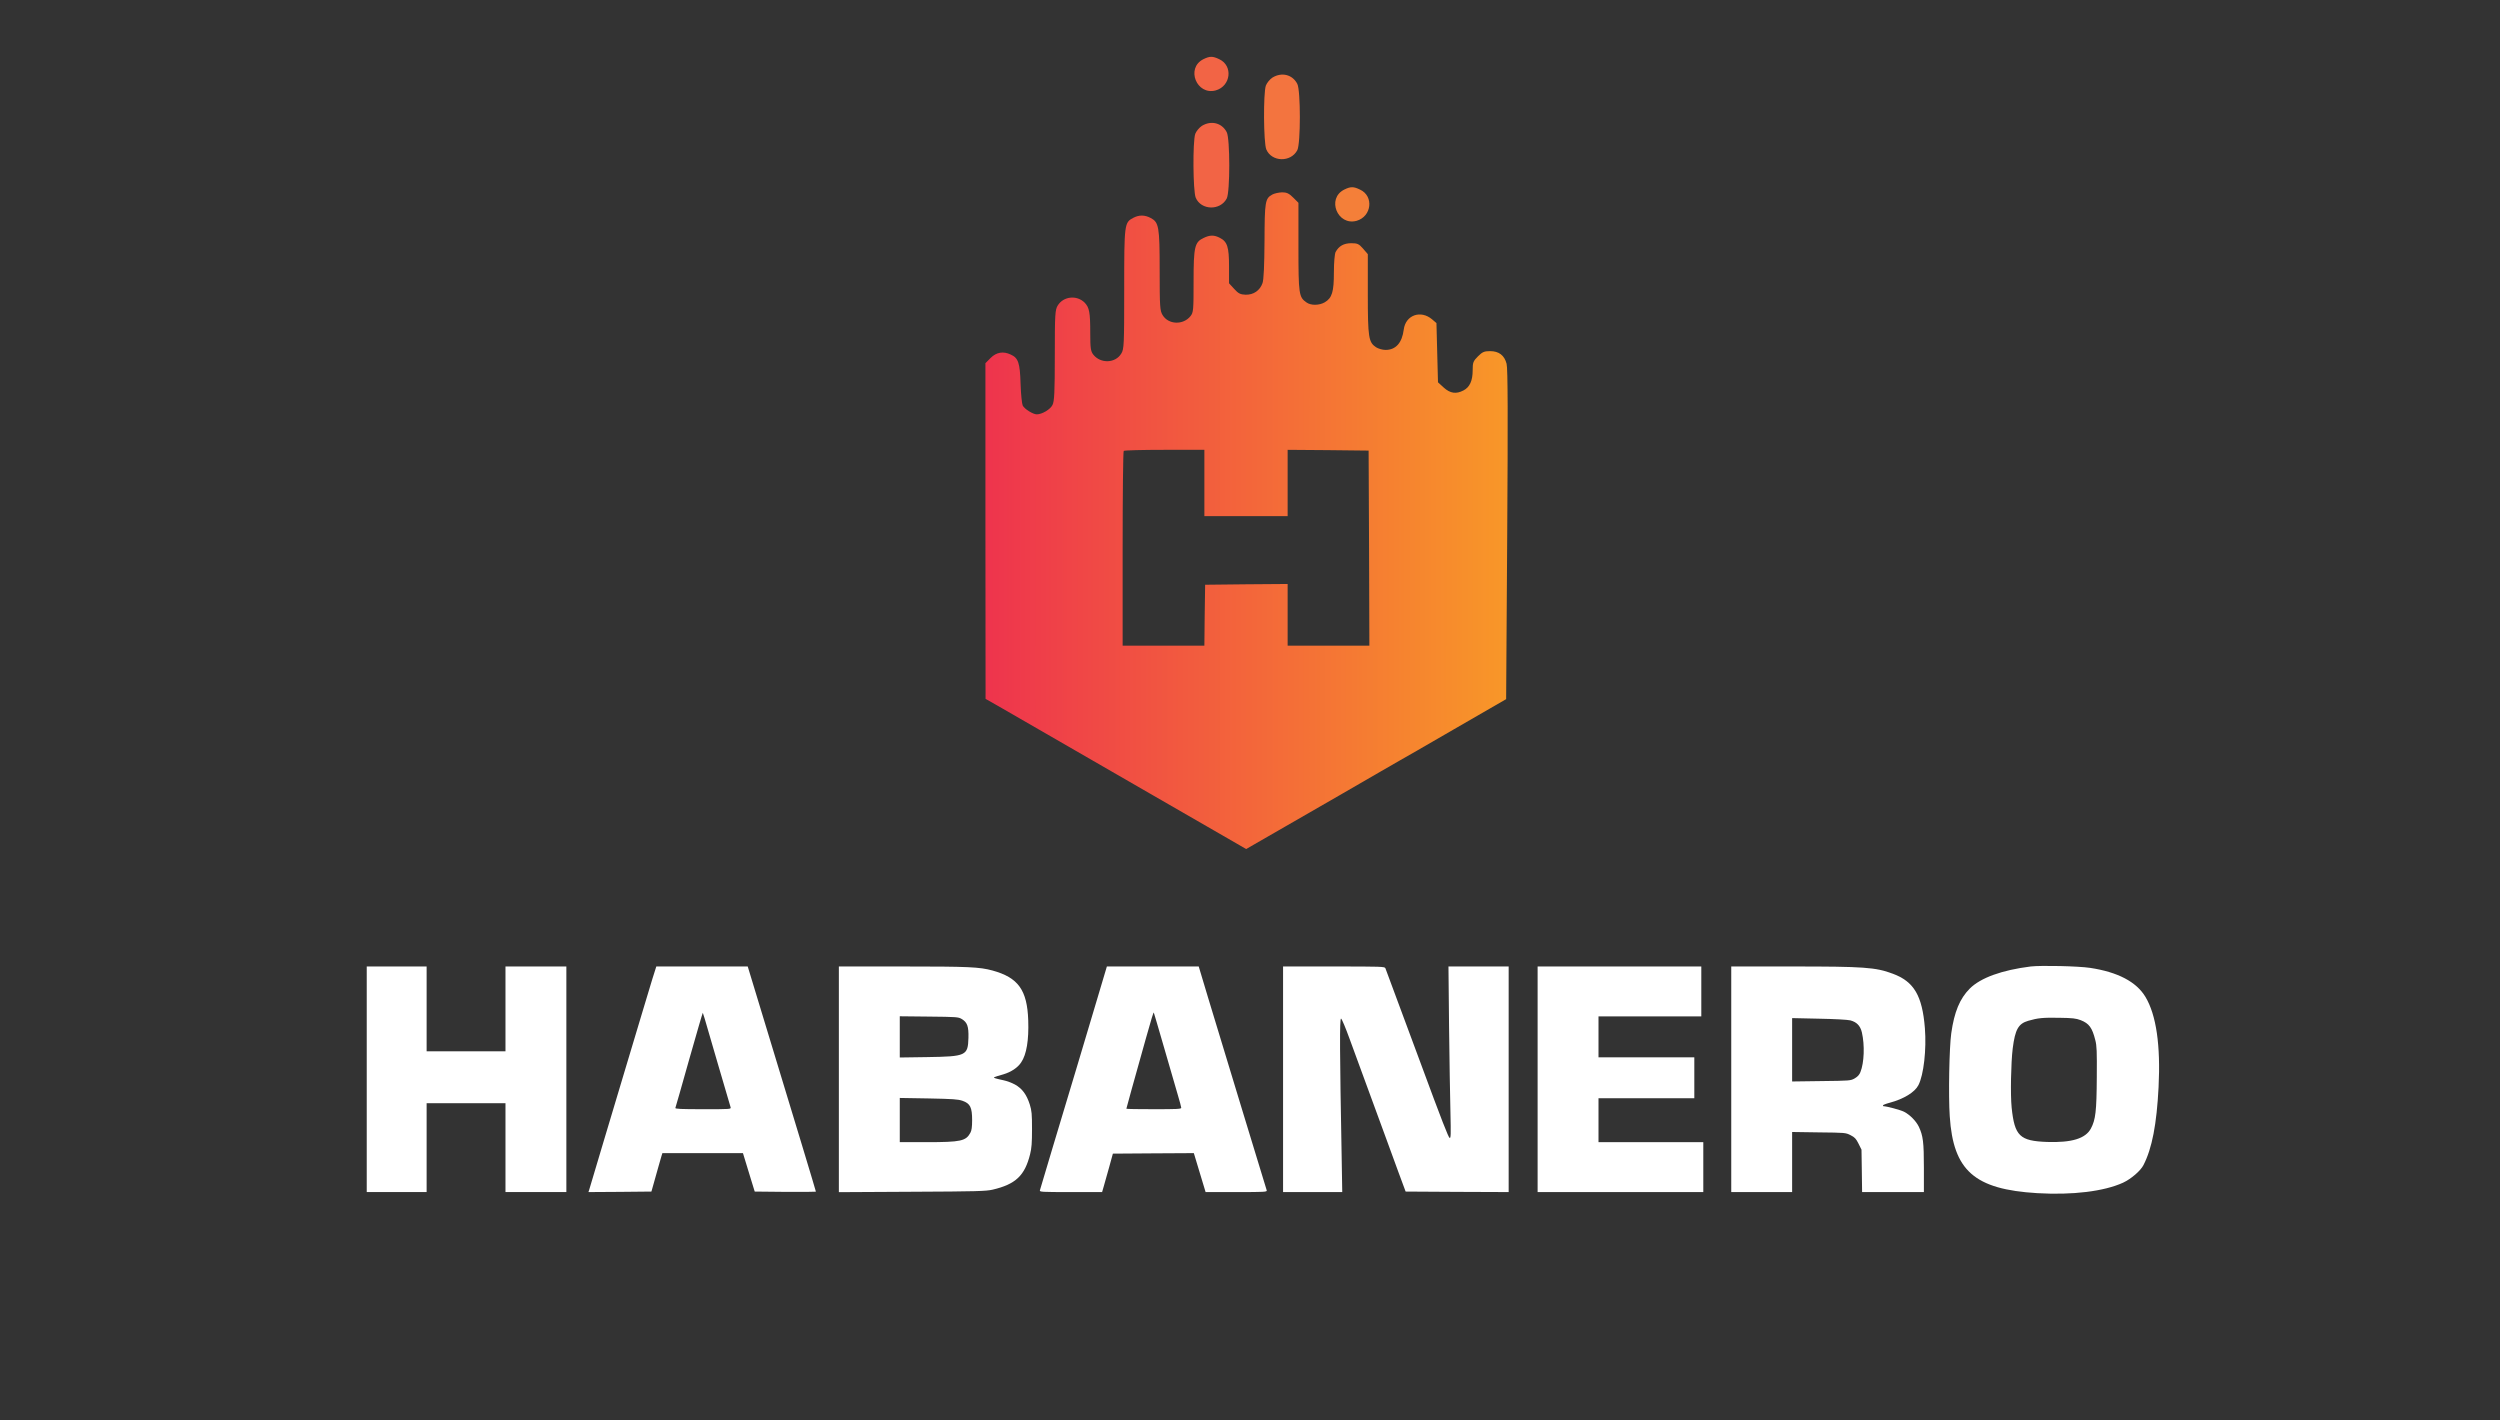 <?xml version="1.0" encoding="UTF-8"?> <svg xmlns="http://www.w3.org/2000/svg" width="88" height="50" viewBox="0 0 88 50" fill="none"><rect x="0" y="0" width="88" height="50" fill="#333333" stroke="none"/><g clip-path="url(#clip0_2878_6468)"><mask id="mask0_2878_6468" style="mask-type:alpha" maskUnits="userSpaceOnUse" x="0" y="0" width="88" height="50"><rect width="88" height="50" fill="#C4C4C4"></rect></mask><g mask="url(#mask0_2878_6468)"><path fill-rule="evenodd" clip-rule="evenodd" d="M42.356 2.085C41.732 2.4 42.123 3.366 42.795 3.182C43.328 3.03 43.409 2.313 42.92 2.085C42.687 1.972 42.584 1.972 42.356 2.085Z" fill="#F26445"></path><path fill-rule="evenodd" clip-rule="evenodd" d="M47.313 6.676C46.689 6.991 47.08 7.957 47.752 7.773C48.284 7.621 48.366 6.904 47.877 6.676C47.644 6.562 47.541 6.562 47.313 6.676Z" fill="#F47F39"></path><path fill-rule="evenodd" clip-rule="evenodd" d="M44.791 2.73C44.699 2.79 44.596 2.915 44.558 3.013C44.466 3.278 44.476 5.026 44.574 5.26C44.764 5.705 45.437 5.721 45.665 5.287C45.785 5.059 45.785 3.181 45.665 2.953C45.497 2.627 45.122 2.529 44.791 2.73Z" fill="#F3743F"></path><path fill-rule="evenodd" clip-rule="evenodd" d="M42.307 4.43C42.215 4.49 42.111 4.615 42.073 4.712C41.981 4.978 41.992 6.726 42.09 6.96C42.28 7.405 42.953 7.421 43.181 6.987C43.3 6.759 43.3 4.881 43.181 4.653C43.012 4.327 42.638 4.229 42.307 4.43Z" fill="#F26445"></path><path fill-rule="evenodd" clip-rule="evenodd" d="M44.788 6.846C44.532 6.987 44.516 7.09 44.511 8.479C44.505 9.337 44.484 9.847 44.44 9.967C44.348 10.227 44.125 10.379 43.849 10.374C43.659 10.368 43.588 10.33 43.441 10.167L43.262 9.972V9.375C43.262 8.696 43.203 8.506 42.937 8.371C42.736 8.268 42.589 8.268 42.367 8.376C42.052 8.523 42.014 8.686 42.014 9.907C42.014 10.911 42.009 10.998 41.905 11.128C41.65 11.448 41.129 11.432 40.923 11.09C40.831 10.938 40.82 10.808 40.82 9.521C40.82 7.975 40.793 7.823 40.5 7.671C40.293 7.562 40.098 7.562 39.897 7.665C39.577 7.833 39.572 7.861 39.572 10.173C39.572 12.154 39.566 12.29 39.468 12.447C39.262 12.789 38.741 12.805 38.486 12.485C38.394 12.366 38.377 12.262 38.377 11.736C38.377 10.987 38.345 10.824 38.177 10.65C37.9 10.379 37.433 10.428 37.232 10.754C37.14 10.905 37.129 11.052 37.129 12.512C37.129 13.799 37.113 14.13 37.048 14.254C36.972 14.412 36.679 14.585 36.494 14.585C36.364 14.585 36.065 14.401 36 14.276C35.973 14.222 35.935 13.874 35.924 13.5C35.902 12.767 35.843 12.599 35.577 12.48C35.316 12.355 35.072 12.398 34.871 12.599L34.687 12.784V18.694L34.692 24.6L35.273 24.931C35.859 25.267 38.448 26.765 40.467 27.927C41.064 28.274 42.074 28.855 42.709 29.219L43.865 29.886L45.26 29.083C46.703 28.253 47.675 27.694 48.609 27.151C48.907 26.977 49.2 26.809 49.26 26.776C49.32 26.744 50.194 26.244 51.192 25.663L53.016 24.61L53.054 18.819C53.081 14.678 53.076 12.963 53.032 12.805C52.956 12.507 52.761 12.36 52.452 12.36C52.245 12.36 52.18 12.387 52.023 12.545C51.855 12.713 51.838 12.762 51.838 13.033C51.838 13.402 51.735 13.63 51.513 13.744C51.252 13.88 51.046 13.847 50.818 13.641L50.617 13.457L50.59 12.414L50.563 11.372L50.411 11.242C50.009 10.9 49.477 11.09 49.412 11.6C49.352 12.072 49.13 12.317 48.772 12.317C48.663 12.317 48.516 12.273 48.44 12.225C48.175 12.051 48.147 11.888 48.147 10.357V8.946L47.979 8.751C47.833 8.582 47.778 8.561 47.556 8.561C47.295 8.566 47.132 8.658 47.013 8.87C46.98 8.941 46.953 9.239 46.953 9.592C46.953 10.276 46.888 10.488 46.633 10.64C46.438 10.754 46.145 10.759 45.987 10.645C45.721 10.46 45.705 10.357 45.705 8.691V7.139L45.52 6.954C45.374 6.808 45.292 6.77 45.13 6.77C45.01 6.775 44.858 6.808 44.788 6.846ZM42.394 17.001V18.168H43.859H45.325V17.001V15.834L46.752 15.845L48.175 15.861L48.191 19.291L48.202 22.727H46.763H45.325V21.642V20.556L43.876 20.567L42.421 20.583L42.405 21.652L42.394 22.727H40.956H39.517V19.319C39.517 17.441 39.533 15.888 39.555 15.872C39.572 15.85 40.223 15.834 40.994 15.834H42.394V17.001Z" fill="url(#paint0_linear_2878_6468)"></path><path fill-rule="evenodd" clip-rule="evenodd" d="M71.481 34.02C70.469 34.147 69.717 34.417 69.334 34.8C68.986 35.151 68.789 35.619 68.684 36.374C68.614 36.873 68.582 38.563 68.631 39.291C68.754 41.209 69.503 41.866 71.709 41.999C72.957 42.073 74.063 41.936 74.731 41.631C75.012 41.501 75.353 41.209 75.451 41.009C75.753 40.422 75.915 39.575 75.982 38.264C76.056 36.796 75.901 35.724 75.518 35.088C75.198 34.558 74.548 34.217 73.572 34.069C73.153 34.006 71.85 33.978 71.481 34.02ZM73.241 35.91C73.536 36.026 73.645 36.174 73.754 36.61C73.807 36.813 73.814 37 73.807 37.924C73.8 39.118 73.765 39.413 73.6 39.723C73.41 40.078 72.928 40.225 72.061 40.197C71.094 40.162 70.915 39.99 70.81 38.988C70.764 38.532 70.785 37.418 70.848 36.901C70.933 36.237 71.045 36.033 71.397 35.931C71.737 35.833 71.906 35.816 72.482 35.826C72.964 35.833 73.073 35.847 73.241 35.91Z" fill="white"></path><path fill-rule="evenodd" clip-rule="evenodd" d="M12.909 37.99V41.96H13.963H15.017V40.397V38.833H16.405H17.793V40.397V41.96H18.864H19.936V37.99V34.02H18.864H17.793V35.513V37.006H16.405H15.017V35.513V34.02H13.963H12.909V37.99Z" fill="white"></path><path fill-rule="evenodd" clip-rule="evenodd" d="M22.961 34.466C22.884 34.716 22.733 35.215 22.624 35.584C22.515 35.949 22.259 36.803 22.055 37.481C21.855 38.156 21.482 39.399 21.229 40.239C20.98 41.079 20.758 41.81 20.744 41.866L20.713 41.961L21.823 41.954L22.93 41.943L23.014 41.645C23.06 41.48 23.13 41.227 23.172 41.083C23.211 40.938 23.26 40.766 23.281 40.703L23.316 40.59H24.732H26.152L26.24 40.879C26.289 41.04 26.38 41.343 26.447 41.557L26.566 41.943L27.642 41.954C28.235 41.957 28.72 41.954 28.72 41.947C28.72 41.922 27.951 39.382 27.048 36.416L26.32 34.02H24.711H23.102L22.961 34.466ZM24.957 36.378C25.073 36.771 25.224 37.291 25.294 37.534C25.365 37.776 25.484 38.18 25.558 38.433C25.632 38.69 25.702 38.929 25.716 38.971C25.737 39.044 25.737 39.044 24.75 39.044C23.97 39.044 23.762 39.034 23.773 38.999C23.784 38.978 24.001 38.208 24.258 37.298C24.518 36.385 24.732 35.643 24.739 35.65C24.746 35.654 24.845 35.984 24.957 36.378Z" fill="white"></path><path fill-rule="evenodd" clip-rule="evenodd" d="M29.528 37.994V41.964L32.104 41.95C34.391 41.94 34.704 41.929 34.936 41.877C35.751 41.687 36.074 41.381 36.26 40.626C36.313 40.418 36.327 40.229 36.327 39.747C36.327 39.206 36.316 39.101 36.25 38.883C36.137 38.528 35.983 38.321 35.73 38.177C35.614 38.113 35.431 38.047 35.326 38.026C35.22 38.005 35.094 37.973 35.044 37.959C34.946 37.924 34.939 37.927 35.315 37.818C35.589 37.737 35.825 37.583 35.947 37.393C36.134 37.119 36.218 36.61 36.194 35.917C36.158 34.849 35.842 34.41 34.932 34.161C34.475 34.038 34.103 34.02 31.787 34.02H29.528V37.994ZM33.846 35.865C34.05 35.984 34.099 36.128 34.089 36.532C34.071 37.161 34.011 37.189 32.631 37.21L31.672 37.224V36.497V35.773L32.701 35.784C33.653 35.794 33.734 35.798 33.846 35.865ZM33.882 38.749C34.152 38.844 34.219 38.978 34.219 39.431C34.219 39.67 34.201 39.793 34.159 39.87C34.001 40.165 33.829 40.204 32.613 40.204H31.672V39.428V38.648L32.683 38.665C33.551 38.683 33.72 38.693 33.882 38.749Z" fill="white"></path><path fill-rule="evenodd" clip-rule="evenodd" d="M38.65 35.067C38.477 35.64 38.144 36.757 37.908 37.551C37.669 38.342 37.283 39.631 37.047 40.415C36.816 41.198 36.615 41.866 36.605 41.898C36.587 41.957 36.654 41.961 37.691 41.961H38.794L38.853 41.757C38.885 41.648 38.973 41.343 39.043 41.083L39.173 40.608L40.6 40.598L42.023 40.59L42.23 41.276L42.437 41.961H43.52C44.538 41.961 44.605 41.957 44.588 41.898C44.496 41.609 43.098 37.007 42.525 35.12L42.195 34.02H40.579H38.962L38.65 35.067ZM40.983 36.901C41.179 37.586 41.394 38.328 41.461 38.549C41.527 38.767 41.58 38.971 41.58 38.995C41.58 39.038 41.411 39.044 40.614 39.044C40.083 39.044 39.648 39.038 39.648 39.027C39.648 39.013 39.89 38.135 40.336 36.55C40.536 35.837 40.6 35.629 40.614 35.643C40.617 35.647 40.786 36.216 40.983 36.901Z" fill="white"></path><path fill-rule="evenodd" clip-rule="evenodd" d="M45.164 37.99V41.961H46.207H47.247L47.226 40.703C47.159 37.073 47.152 35.837 47.205 35.854C47.233 35.865 47.367 36.184 47.507 36.571C47.648 36.954 47.809 37.397 47.866 37.551C47.922 37.706 48.136 38.289 48.343 38.851C48.547 39.41 48.769 40.021 48.839 40.204C48.906 40.387 49.078 40.854 49.218 41.241L49.478 41.943L51.291 41.954L53.105 41.961V37.99V34.02H52.043H50.986L51.007 36.135C51.021 37.302 51.042 38.662 51.056 39.164C51.074 39.937 51.07 40.071 51.028 40.056C50.986 40.042 50.764 39.477 49.995 37.393C49.703 36.613 48.79 34.15 48.765 34.08C48.741 34.024 48.621 34.02 46.952 34.02H45.164V37.99Z" fill="white"></path><path fill-rule="evenodd" clip-rule="evenodd" d="M54.124 37.99V41.961H57.04H59.956V41.083V40.204H58.112H56.267V39.431V38.658H57.954H59.64V37.938V37.218H57.954H56.267V36.497V35.777H58.077H59.886V34.898V34.02H57.005H54.124V37.99Z" fill="white"></path><path fill-rule="evenodd" clip-rule="evenodd" d="M60.94 37.99V41.961H62.012H63.083V40.903V39.846L64.025 39.86C64.949 39.87 64.967 39.87 65.139 39.958C65.286 40.032 65.332 40.081 65.42 40.257L65.525 40.468L65.536 41.212L65.546 41.961H66.636H67.721V41.107C67.721 40.208 67.693 39.979 67.542 39.659C67.447 39.463 67.229 39.238 67.019 39.132C66.892 39.069 66.411 38.939 66.298 38.939C66.288 38.939 66.281 38.925 66.281 38.907C66.281 38.894 66.386 38.851 66.52 38.816C67.008 38.686 67.401 38.447 67.528 38.198C67.714 37.839 67.816 36.94 67.756 36.191C67.665 35.046 67.37 34.547 66.621 34.273C66.024 34.048 65.606 34.02 63.08 34.02H60.94V37.99ZM65.132 35.917C65.357 35.977 65.483 36.107 65.539 36.343C65.641 36.792 65.62 37.407 65.487 37.737C65.451 37.832 65.388 37.899 65.286 37.959C65.142 38.04 65.118 38.043 64.113 38.054L63.083 38.068V36.954V35.837L64.025 35.858C64.584 35.868 65.03 35.893 65.132 35.917Z" fill="white"></path></g></g><defs><linearGradient id="paint0_linear_2878_6468" x1="34.687" y1="18.277" x2="53.05" y2="18.277" gradientUnits="userSpaceOnUse"><stop stop-color="#EE344D"></stop><stop offset="1" stop-color="#F89728"></stop></linearGradient><clipPath id="clip0_2878_6468"><rect width="88" height="50" fill="white"></rect></clipPath></defs></svg> 